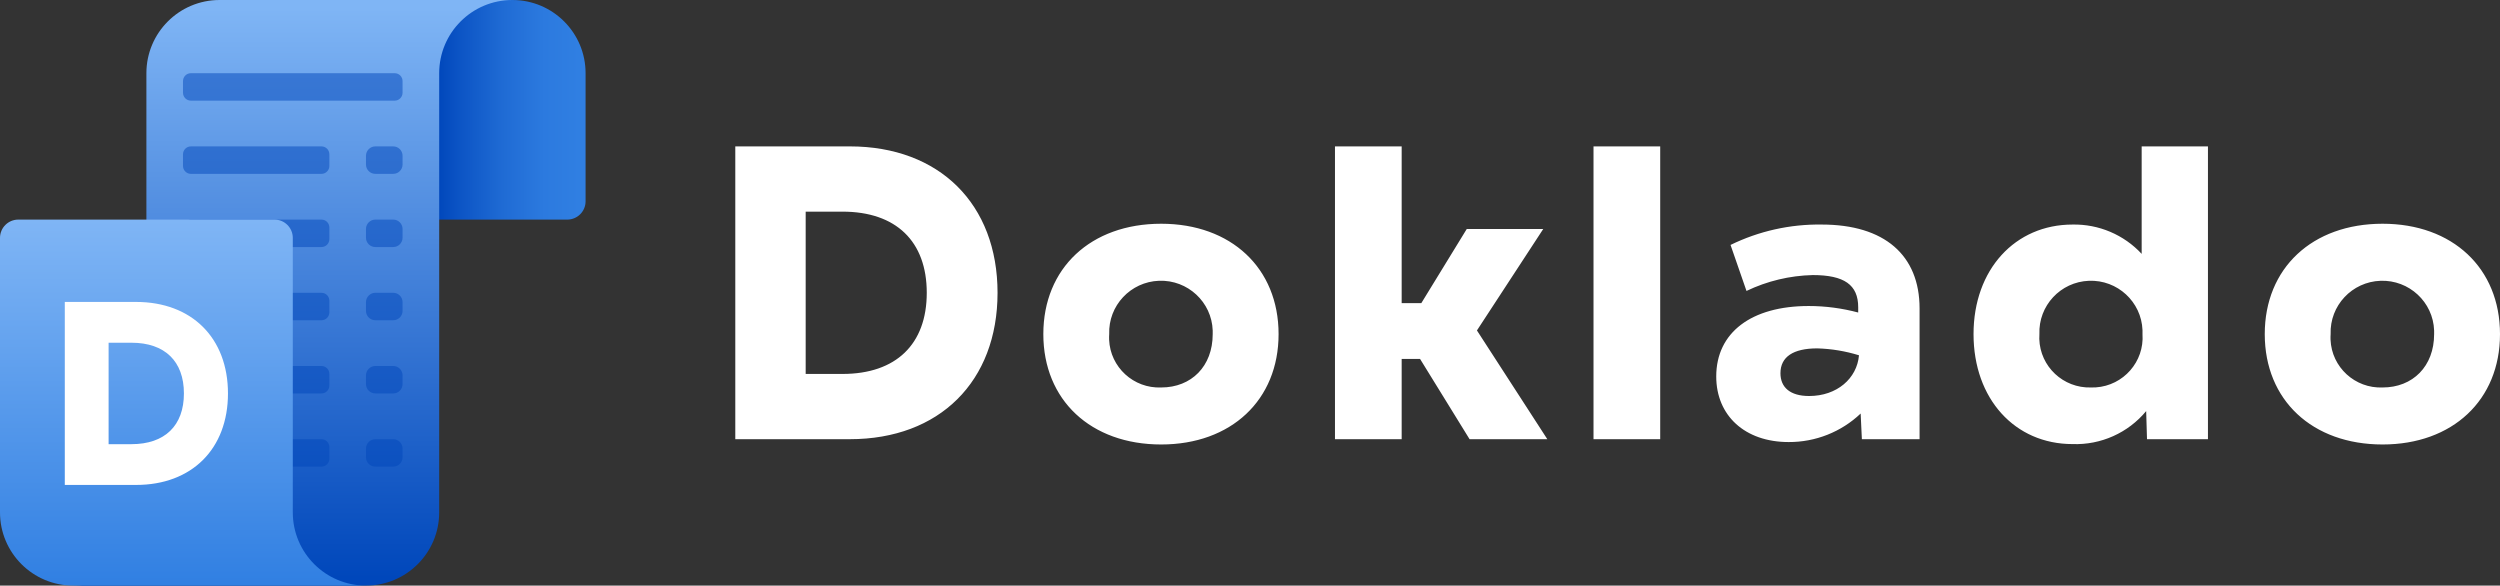 <?xml version="1.0" encoding="UTF-8"?>
<svg xmlns="http://www.w3.org/2000/svg" width="111" height="26" viewBox="0 0 111 26" fill="none">
  <rect x="0" y="0" width="111" height="26" fill="#333333" stroke="none"/>
  <g clip-path="url(#clip0_235_3198)">
    <g clip-path="url(#clip1_235_3198)">
      <path d="M13 3.25V9.75H25.188C25.636 9.75 26 9.386 26 8.938V3.25C26 1.455 24.545 0 22.75 0H9.75C11.545 0 13 1.455 13 3.25Z" fill="url(#paint0_linear_235_3198)"></path>
      <path d="M9.75 0C7.955 0 6.5 1.455 6.5 3.25V22.75C6.5 24.545 5.045 26 3.25 26H16.25C18.045 26 19.5 24.545 19.5 22.75V3.25C19.5 1.455 20.955 0 22.75 0H9.75Z" fill="url(#paint1_linear_235_3198)"></path>
      <path opacity="0.5" d="M17.523 3.25H8.477C8.282 3.25 8.125 3.407 8.125 3.602C8.125 3.602 8.125 3.602 8.125 3.602V4.117C8.125 4.311 8.282 4.469 8.477 4.469H17.523C17.717 4.469 17.874 4.311 17.874 4.117V3.602C17.874 3.407 17.717 3.25 17.523 3.25C17.523 3.25 17.523 3.25 17.523 3.25ZM8.477 6.5C8.282 6.5 8.125 6.657 8.125 6.852C8.125 6.852 8.125 6.852 8.125 6.852V7.367C8.125 7.561 8.282 7.719 8.477 7.719H14.273C14.467 7.719 14.624 7.561 14.624 7.367V6.852C14.624 6.657 14.467 6.5 14.273 6.5C14.273 6.5 14.273 6.5 14.273 6.5H8.477ZM17.458 6.5H16.665C16.436 6.5 16.25 6.686 16.249 6.916V7.303C16.249 7.533 16.436 7.719 16.665 7.719H17.458C17.688 7.719 17.874 7.533 17.874 7.303C17.874 7.303 17.874 7.303 17.874 7.303V6.916C17.874 6.686 17.688 6.5 17.459 6.5C17.459 6.5 17.459 6.5 17.458 6.5ZM8.477 9.75C8.282 9.75 8.125 9.907 8.125 10.102C8.125 10.102 8.125 10.102 8.125 10.102V10.617C8.125 10.811 8.282 10.969 8.477 10.969H14.273C14.467 10.969 14.624 10.811 14.624 10.617V10.102C14.624 9.907 14.467 9.75 14.273 9.75C14.273 9.75 14.273 9.75 14.273 9.75H8.477ZM17.458 9.75H16.665C16.436 9.75 16.25 9.936 16.249 10.165V10.553C16.249 10.783 16.436 10.969 16.665 10.969H17.458C17.688 10.969 17.874 10.783 17.874 10.553C17.874 10.553 17.874 10.553 17.874 10.553V10.165C17.874 9.936 17.688 9.75 17.459 9.75C17.459 9.75 17.459 9.75 17.458 9.75ZM8.477 13C8.282 13 8.125 13.157 8.125 13.352C8.125 13.352 8.125 13.352 8.125 13.352V13.867C8.125 14.061 8.282 14.219 8.477 14.219H14.273C14.467 14.219 14.624 14.061 14.624 13.867V13.352C14.624 13.158 14.467 13 14.273 13C14.273 13 14.273 13 14.273 13H8.477ZM17.458 13H16.665C16.436 13 16.25 13.186 16.249 13.415V13.803C16.249 14.033 16.436 14.219 16.665 14.219H17.458C17.688 14.219 17.874 14.033 17.874 13.803C17.874 13.803 17.874 13.803 17.874 13.803V13.415C17.874 13.186 17.688 13 17.459 13C17.459 13 17.459 13 17.458 13ZM8.477 16.25C8.282 16.25 8.125 16.407 8.125 16.602C8.125 16.602 8.125 16.602 8.125 16.602V17.117C8.125 17.311 8.282 17.469 8.477 17.469H14.273C14.467 17.469 14.624 17.311 14.624 17.117V16.602C14.624 16.407 14.467 16.25 14.273 16.25C14.273 16.25 14.273 16.25 14.273 16.25H8.477ZM17.458 16.25H16.665C16.436 16.25 16.25 16.436 16.249 16.666V17.053C16.249 17.282 16.436 17.469 16.665 17.469H17.458C17.688 17.469 17.874 17.283 17.874 17.053C17.874 17.053 17.874 17.053 17.874 17.053V16.666C17.874 16.436 17.688 16.25 17.459 16.25C17.459 16.25 17.459 16.25 17.458 16.25ZM17.458 19.5H16.665C16.436 19.5 16.25 19.686 16.249 19.916V20.303C16.249 20.532 16.436 20.719 16.665 20.719H17.458C17.688 20.719 17.874 20.533 17.874 20.303C17.874 20.303 17.874 20.303 17.874 20.303V19.916C17.874 19.686 17.688 19.5 17.459 19.5C17.459 19.5 17.459 19.5 17.458 19.5ZM8.477 19.5C8.282 19.5 8.125 19.657 8.125 19.852C8.125 19.852 8.125 19.852 8.125 19.852V20.367C8.125 20.561 8.282 20.719 8.477 20.719H14.273C14.467 20.719 14.624 20.561 14.624 20.367V19.852C14.624 19.657 14.467 19.5 14.273 19.5C14.273 19.5 14.273 19.5 14.273 19.5H8.477Z" fill="#0047BB"></path>
      <path d="M13 22.75V10.562C13 10.114 12.636 9.75 12.187 9.75H0.812C0.364 9.75 0 10.114 0 10.562V22.75C0 24.545 1.455 26 3.25 26H16.25C14.455 26 13 24.545 13 22.75Z" fill="url(#paint2_linear_235_3198)"></path>
      <path d="M6.042 13.406C8.517 13.406 10.122 15.008 10.122 17.469C10.122 19.93 8.517 21.531 6.042 21.531H2.877V13.406H6.042ZM5.838 19.721C7.319 19.721 8.166 18.896 8.166 17.469C8.166 16.041 7.319 15.217 5.838 15.217H4.822V19.721H5.838Z" fill="white"></path>
      <path d="M37.733 6.5H32.647V19.5H37.733C41.711 19.5 44.291 16.937 44.291 13C44.291 9.063 41.711 6.5 37.733 6.5ZM37.406 16.603H35.772V9.397H37.406C39.785 9.397 41.148 10.716 41.148 13C41.148 15.284 39.785 16.603 37.406 16.603ZM51.556 9.934C48.431 9.934 46.324 11.905 46.324 14.835C46.324 17.764 48.431 19.735 51.556 19.735C54.662 19.735 56.769 17.764 56.769 14.835C56.769 11.905 54.662 9.934 51.556 9.934H51.556ZM51.556 17.204C50.33 17.253 49.295 16.304 49.245 15.083C49.242 15 49.243 14.917 49.249 14.835C49.204 13.571 50.197 12.511 51.466 12.466C52.735 12.422 53.8 13.41 53.844 14.673C53.846 14.727 53.846 14.781 53.844 14.835C53.844 16.263 52.899 17.204 51.556 17.204L51.556 17.204ZM68.519 10.169H65.123L63.106 13.46H62.234V6.5H59.273V19.5H62.234V15.937H63.051L65.249 19.5H68.701L65.576 14.672L68.519 10.169ZM70.752 19.5H73.713V6.5H70.752V19.5ZM80.886 9.97C79.484 9.949 78.096 10.259 76.836 10.875L77.544 12.918C78.463 12.477 79.466 12.237 80.487 12.213C81.886 12.213 82.504 12.647 82.504 13.641V13.876C81.787 13.685 81.048 13.587 80.306 13.587C77.763 13.587 76.201 14.762 76.201 16.715C76.201 18.451 77.471 19.627 79.416 19.627C80.606 19.633 81.752 19.179 82.613 18.361L82.667 19.5H85.229V13.695C85.229 11.326 83.666 9.97 80.886 9.97ZM80.324 17.583C79.488 17.583 79.052 17.204 79.052 16.571C79.052 15.847 79.616 15.468 80.686 15.468C81.315 15.486 81.939 15.589 82.539 15.775C82.449 16.806 81.559 17.583 80.324 17.583ZM95.09 11.272C94.301 10.421 93.183 9.947 92.02 9.97C89.477 9.97 87.625 11.959 87.625 14.835C87.625 17.709 89.46 19.717 92.02 19.717C93.28 19.762 94.489 19.22 95.29 18.252L95.327 19.5H98.033V6.5H95.09L95.09 11.272ZM92.838 17.204C91.608 17.239 90.581 16.276 90.545 15.051C90.543 14.979 90.545 14.907 90.55 14.835C90.501 13.576 91.485 12.516 92.749 12.467C94.013 12.418 95.078 13.399 95.127 14.657C95.13 14.716 95.13 14.775 95.127 14.835C95.211 16.057 94.284 17.116 93.056 17.2C92.984 17.204 92.911 17.206 92.838 17.204H92.838ZM105.787 9.934C102.662 9.934 100.555 11.905 100.555 14.835C100.555 17.764 102.662 19.735 105.787 19.735C108.893 19.735 111 17.764 111 14.835C111 11.905 108.893 9.934 105.787 9.934L105.787 9.934ZM105.787 17.204C104.561 17.253 103.526 16.304 103.476 15.083C103.473 15 103.474 14.917 103.48 14.835C103.435 13.571 104.428 12.511 105.697 12.467C106.966 12.423 108.031 13.411 108.075 14.674C108.077 14.728 108.077 14.781 108.075 14.835C108.075 16.263 107.13 17.204 105.787 17.204H105.787Z" fill="white"></path>
    </g>
  </g>
  <defs>
    <linearGradient id="paint0_linear_235_3198" x1="19.46" y1="4.875" x2="25.738" y2="4.875" gradientUnits="userSpaceOnUse">
      <stop stop-color="#0047BB"></stop>
      <stop offset="0.136" stop-color="#0B53C4"></stop>
      <stop offset="0.455" stop-color="#1F6BD4"></stop>
      <stop offset="0.752" stop-color="#2C7ADF"></stop>
      <stop offset="1" stop-color="#307FE2"></stop>
    </linearGradient>
    <linearGradient id="paint1_linear_235_3198" x1="13" y1="25.667" x2="13" y2="0.377" gradientUnits="userSpaceOnUse">
      <stop stop-color="#0047BB"></stop>
      <stop offset="1" stop-color="#7FB5F5"></stop>
    </linearGradient>
    <linearGradient id="paint2_linear_235_3198" x1="8.125" y1="9.809" x2="8.125" y2="26.11" gradientUnits="userSpaceOnUse">
      <stop stop-color="#7FB5F5"></stop>
      <stop offset="1" stop-color="#307FE2"></stop>
    </linearGradient>
    <clipPath id="clip0_235_3198">
      <rect width="111" height="26" fill="white"></rect>
    </clipPath>
    <clipPath id="clip1_235_3198">
      <rect width="111" height="26" fill="white"></rect>
    </clipPath>
  </defs>
</svg>
